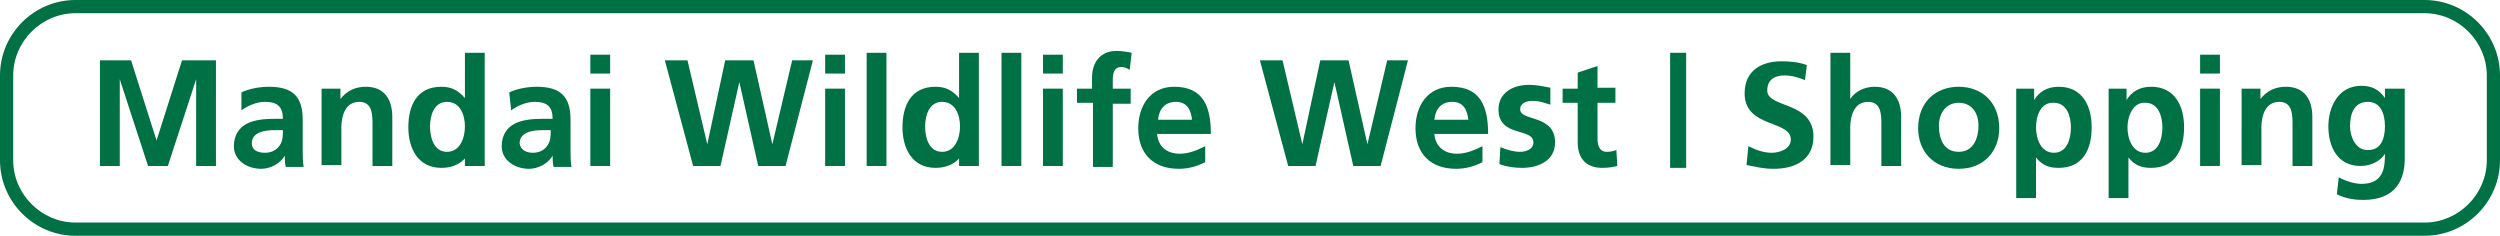 <?xml version="1.0" encoding="utf-8"?>
<!-- Generator: Adobe Illustrator 25.4.1, SVG Export Plug-In . SVG Version: 6.00 Build 0)  -->
<svg version="1.1" id="レイヤー_1" xmlns="http://www.w3.org/2000/svg" xmlns:xlink="http://www.w3.org/1999/xlink" x="0px"
	 y="0px" viewBox="0 0 265.1 25" style="enable-background:new 0 0 265.1 25;" xml:space="preserve">
<style type="text/css">
	.st0{fill:#FD0012;}
	.st1{fill:#FF6E00;}
	.st2{fill:#0084D2;}
	.st3{fill:#323578;}
	.st4{fill:#007144;}
</style>
<path class="st4" d="M257.1,1.4c3.6,0,6.6,3,6.6,6.6v9c0,3.6-3,6.6-6.6,6.6H8c-3.6,0-6.6-3-6.6-6.6V8c0-3.6,3-6.6,6.6-6.6H257.1
	 M257.1,0H8C3.6,0,0,3.6,0,8v9c0,4.4,3.6,8,8,8h249.1c4.4,0,8-3.6,8-8V8C265.1,3.6,261.5,0,257.1,0L257.1,0z"/>
<g>
	<path class="st4" d="M10.3,6.4h3.6l2.7,8.5h0l2.7-8.5h3.6v11.2h-2.1V8.4h0l-3,9.2h-2.1l-3-9.2l0,0v9.2h-2.1V6.4z"/>
	<path class="st4" d="M25.6,9.8c0.8-0.4,2-0.6,2.9-0.6c2.5,0,3.6,1,3.6,3.5v1.1c0,0.8,0,1.5,0,2.1c0,0.6,0,1.2,0.1,1.8h-1.9
		c-0.1-0.4-0.1-1-0.1-1.2h0c-0.5,0.9-1.6,1.4-2.5,1.4c-1.5,0-2.9-0.9-2.9-2.4c0-1.2,0.6-2,1.4-2.4s1.9-0.5,2.8-0.5H30
		c0-1.3-0.6-1.8-1.9-1.8c-0.9,0-1.8,0.4-2.5,0.9L25.6,9.8z M28.1,16.2c0.7,0,1.2-0.3,1.5-0.7c0.4-0.5,0.4-1.1,0.4-1.7h-0.9
		c-1,0-2.4,0.2-2.4,1.4C26.7,15.9,27.3,16.2,28.1,16.2z"/>
	<path class="st4" d="M34.1,9.4h2v1.1h0c0.7-0.9,1.6-1.3,2.7-1.3c2,0,2.8,1.4,2.8,3.2v5.2h-2.1v-4.4c0-1,0-2.4-1.4-2.4
		c-1.6,0-1.9,1.7-1.9,2.7v4h-2.1V9.4z"/>
	<path class="st4" d="M49.4,16.7L49.4,16.7c-0.7,0.8-1.6,1.1-2.6,1.1c-2.5,0-3.5-2.1-3.5-4.3c0-2.3,0.9-4.3,3.5-4.3
		c1.1,0,1.8,0.4,2.5,1.2h0V5.6h2.1v12h-2.1V16.7z M47.4,16.1c1.4,0,1.9-1.5,1.9-2.7c0-1.2-0.5-2.6-1.9-2.6c-1.4,0-1.8,1.5-1.8,2.6
		C45.6,14.6,46,16.1,47.4,16.1z"/>
	<path class="st4" d="M54,9.8c0.8-0.4,2-0.6,2.9-0.6c2.5,0,3.6,1,3.6,3.5v1.1c0,0.8,0,1.5,0,2.1c0,0.6,0,1.2,0.1,1.8h-1.9
		c-0.1-0.4-0.1-1-0.1-1.2h0c-0.5,0.9-1.6,1.4-2.5,1.4c-1.5,0-2.9-0.9-2.9-2.4c0-1.2,0.6-2,1.4-2.4s1.9-0.5,2.8-0.5h1.2
		c0-1.3-0.6-1.8-1.9-1.8c-0.9,0-1.8,0.4-2.5,0.9L54,9.8z M56.5,16.2c0.7,0,1.2-0.3,1.5-0.7c0.4-0.5,0.4-1.1,0.4-1.7h-0.9
		c-1,0-2.4,0.2-2.4,1.4C55.2,15.9,55.8,16.2,56.5,16.2z"/>
	<path class="st4" d="M62.6,5.8h2.1v2h-2.1V5.8z M62.6,9.4h2.1v8.2h-2.1V9.4z"/>
	<path class="st4" d="M70.5,6.4h2.4l2.1,8.9h0l1.9-8.9h3l2,8.9h0L84,6.4h2.2l-2.9,11.2h-2.9l-2-8.9h0l-2,8.9h-2.9L70.5,6.4z"/>
	<path class="st4" d="M87.5,5.8h2.1v2h-2.1V5.8z M87.5,9.4h2.1v8.2h-2.1V9.4z"/>
	<path class="st4" d="M91.9,5.6h2.1v12h-2.1V5.6z"/>
	<path class="st4" d="M101.8,16.7L101.8,16.7c-0.7,0.8-1.6,1.1-2.6,1.1c-2.5,0-3.5-2.1-3.5-4.3c0-2.3,0.9-4.3,3.5-4.3
		c1.1,0,1.8,0.4,2.5,1.2h0V5.6h2.1v12h-2.1V16.7z M99.9,16.1c1.4,0,1.9-1.5,1.9-2.7c0-1.2-0.5-2.6-1.9-2.6c-1.4,0-1.8,1.5-1.8,2.6
		C98.1,14.6,98.5,16.1,99.9,16.1z"/>
	<path class="st4" d="M106.2,5.6h2.1v12h-2.1V5.6z"/>
	<path class="st4" d="M110.6,5.8h2.1v2h-2.1V5.8z M110.6,9.4h2.1v8.2h-2.1V9.4z"/>
	<path class="st4" d="M115.8,10.9h-1.6V9.4h1.6V8.2c0-1.6,0.9-2.8,2.6-2.8c0.5,0,1.2,0.1,1.6,0.2l-0.2,1.8c-0.2-0.1-0.5-0.3-0.9-0.3
		c-0.7,0-0.9,0.6-0.9,1.3v1h1.9v1.6h-1.9v6.7h-2.1V10.9z"/>
	<path class="st4" d="M127.8,17.2c-0.8,0.4-1.7,0.7-2.8,0.7c-2.7,0-4.3-1.6-4.3-4.3c0-2.4,1.3-4.4,3.8-4.4c3.1,0,3.9,2.1,3.9,5h-5.7
		c0.1,1.3,1,2.1,2.4,2.1c1,0,1.9-0.4,2.7-0.8V17.2z M126.4,12.7c-0.1-1-0.5-1.9-1.7-1.9c-1.2,0-1.8,0.8-1.9,1.9H126.4z"/>
	<path class="st4" d="M133.6,6.4h2.4l2.1,8.9h0l1.9-8.9h3l2,8.9h0l2.1-8.9h2.2l-2.9,11.2h-2.9l-2-8.9h0l-2,8.9h-2.9L133.6,6.4z"/>
	<path class="st4" d="M157.2,17.2c-0.8,0.4-1.7,0.7-2.8,0.7c-2.7,0-4.3-1.6-4.3-4.3c0-2.4,1.3-4.4,3.8-4.4c3.1,0,3.9,2.1,3.9,5h-5.7
		c0.1,1.3,1,2.1,2.4,2.1c1,0,1.9-0.4,2.7-0.8V17.2z M155.7,12.7c-0.1-1-0.5-1.9-1.7-1.9c-1.2,0-1.8,0.8-1.9,1.9H155.7z"/>
	<path class="st4" d="M164.4,11.1c-0.7-0.2-1.1-0.4-1.9-0.4c-0.6,0-1.3,0.2-1.3,0.9c0,1.3,3.7,0.5,3.7,3.5c0,1.9-1.7,2.7-3.5,2.7
		c-0.8,0-1.6-0.1-2.4-0.4l0.1-1.8c0.7,0.3,1.4,0.5,2.1,0.5c0.5,0,1.4-0.2,1.4-1c0-1.6-3.7-0.5-3.7-3.5c0-1.8,1.6-2.6,3.2-2.6
		c1,0,1.7,0.2,2.3,0.3L164.4,11.1z"/>
	<path class="st4" d="M167.3,10.9h-1.6V9.4h1.6V7.7l2.1-0.7v2.3h1.9v1.6h-1.9v3.8c0,0.7,0.2,1.4,1,1.4c0.4,0,0.8-0.1,1-0.2l0.1,1.7
		c-0.4,0.1-0.9,0.2-1.6,0.2c-1.7,0-2.6-1-2.6-2.7V10.9z"/>
	<path class="st4" d="M177.1,5.6h1.7v12.2h-1.7V5.6z"/>
	<path class="st4" d="M191.4,8.5C190.7,8.2,190,8,189.2,8c-0.8,0-1.8,0.3-1.8,1.6c0,1.9,4.9,1.1,4.9,4.9c0,2.4-1.9,3.4-4.2,3.4
		c-1.2,0-1.8-0.2-2.9-0.4l0.2-2c0.8,0.4,1.6,0.7,2.5,0.7c0.8,0,2-0.4,2-1.4c0-2.1-4.9-1.2-4.9-4.9c0-2.5,1.9-3.4,3.9-3.4
		c1,0,1.9,0.1,2.7,0.4L191.4,8.5z"/>
	<path class="st4" d="M194.1,5.6h2.1v4.9h0c0.5-0.8,1.5-1.3,2.6-1.3c2,0,2.8,1.4,2.8,3.2v5.2h-2.1v-4.4c0-1,0-2.4-1.4-2.4
		c-1.6,0-1.9,1.7-1.9,2.7v4h-2.1V5.6z"/>
	<path class="st4" d="M207.7,9.2c2.4,0,4.3,1.6,4.3,4.4c0,2.4-1.6,4.3-4.3,4.3c-2.7,0-4.3-1.9-4.3-4.3
		C203.4,10.8,205.3,9.2,207.7,9.2z M207.7,16.1c1.6,0,2.1-1.5,2.1-2.8c0-1.3-0.7-2.4-2.1-2.4c-1.4,0-2.1,1.2-2.1,2.4
		C205.6,14.7,206.1,16.1,207.7,16.1z"/>
	<path class="st4" d="M213.7,9.4h2v1.2h0c0.5-0.8,1.3-1.4,2.6-1.4c2.5,0,3.5,2,3.5,4.3c0,2.3-0.9,4.3-3.5,4.3
		c-0.9,0-1.7-0.2-2.4-1.1h0V21h-2.1V9.4z M215.9,13.5c0,1.2,0.5,2.7,1.9,2.7c1.4,0,1.8-1.5,1.8-2.7c0-1.1-0.4-2.6-1.8-2.6
		C216.4,10.8,215.9,12.3,215.9,13.5z"/>
	<path class="st4" d="M223.5,9.4h2v1.2h0c0.5-0.8,1.3-1.4,2.6-1.4c2.5,0,3.5,2,3.5,4.3c0,2.3-0.9,4.3-3.5,4.3
		c-0.9,0-1.7-0.2-2.4-1.1h0V21h-2.1V9.4z M225.6,13.5c0,1.2,0.5,2.7,1.9,2.7c1.4,0,1.8-1.5,1.8-2.7c0-1.1-0.4-2.6-1.8-2.6
		C226.2,10.8,225.6,12.3,225.6,13.5z"/>
	<path class="st4" d="M233.3,5.8h2.1v2h-2.1V5.8z M233.3,9.4h2.1v8.2h-2.1V9.4z"/>
	<path class="st4" d="M237.7,9.4h2v1.1h0c0.7-0.9,1.6-1.3,2.7-1.3c2,0,2.8,1.4,2.8,3.2v5.2h-2.1v-4.4c0-1,0-2.4-1.4-2.4
		c-1.6,0-1.9,1.7-1.9,2.7v4h-2.1V9.4z"/>
	<path class="st4" d="M255,9.4v7.4c0,2.2-0.9,4.4-4.4,4.4c-0.8,0-1.8-0.1-2.8-0.6l0.2-1.8c0.7,0.4,1.7,0.7,2.4,0.7
		c2.4,0,2.5-1.8,2.5-3.2h0c-0.4,0.7-1.4,1.3-2.6,1.3c-2.4,0-3.4-2-3.4-4.2c0-2,1-4.3,3.5-4.3c1.1,0,1.9,0.4,2.5,1.3h0V9.4H255z
		 M252.9,13.4c0-1.4-0.5-2.6-1.8-2.6c-1.5,0-1.9,1.3-1.9,2.6c0,1.1,0.6,2.5,1.8,2.5C252.4,16,252.9,14.8,252.9,13.4z"/>
</g>
</svg>
